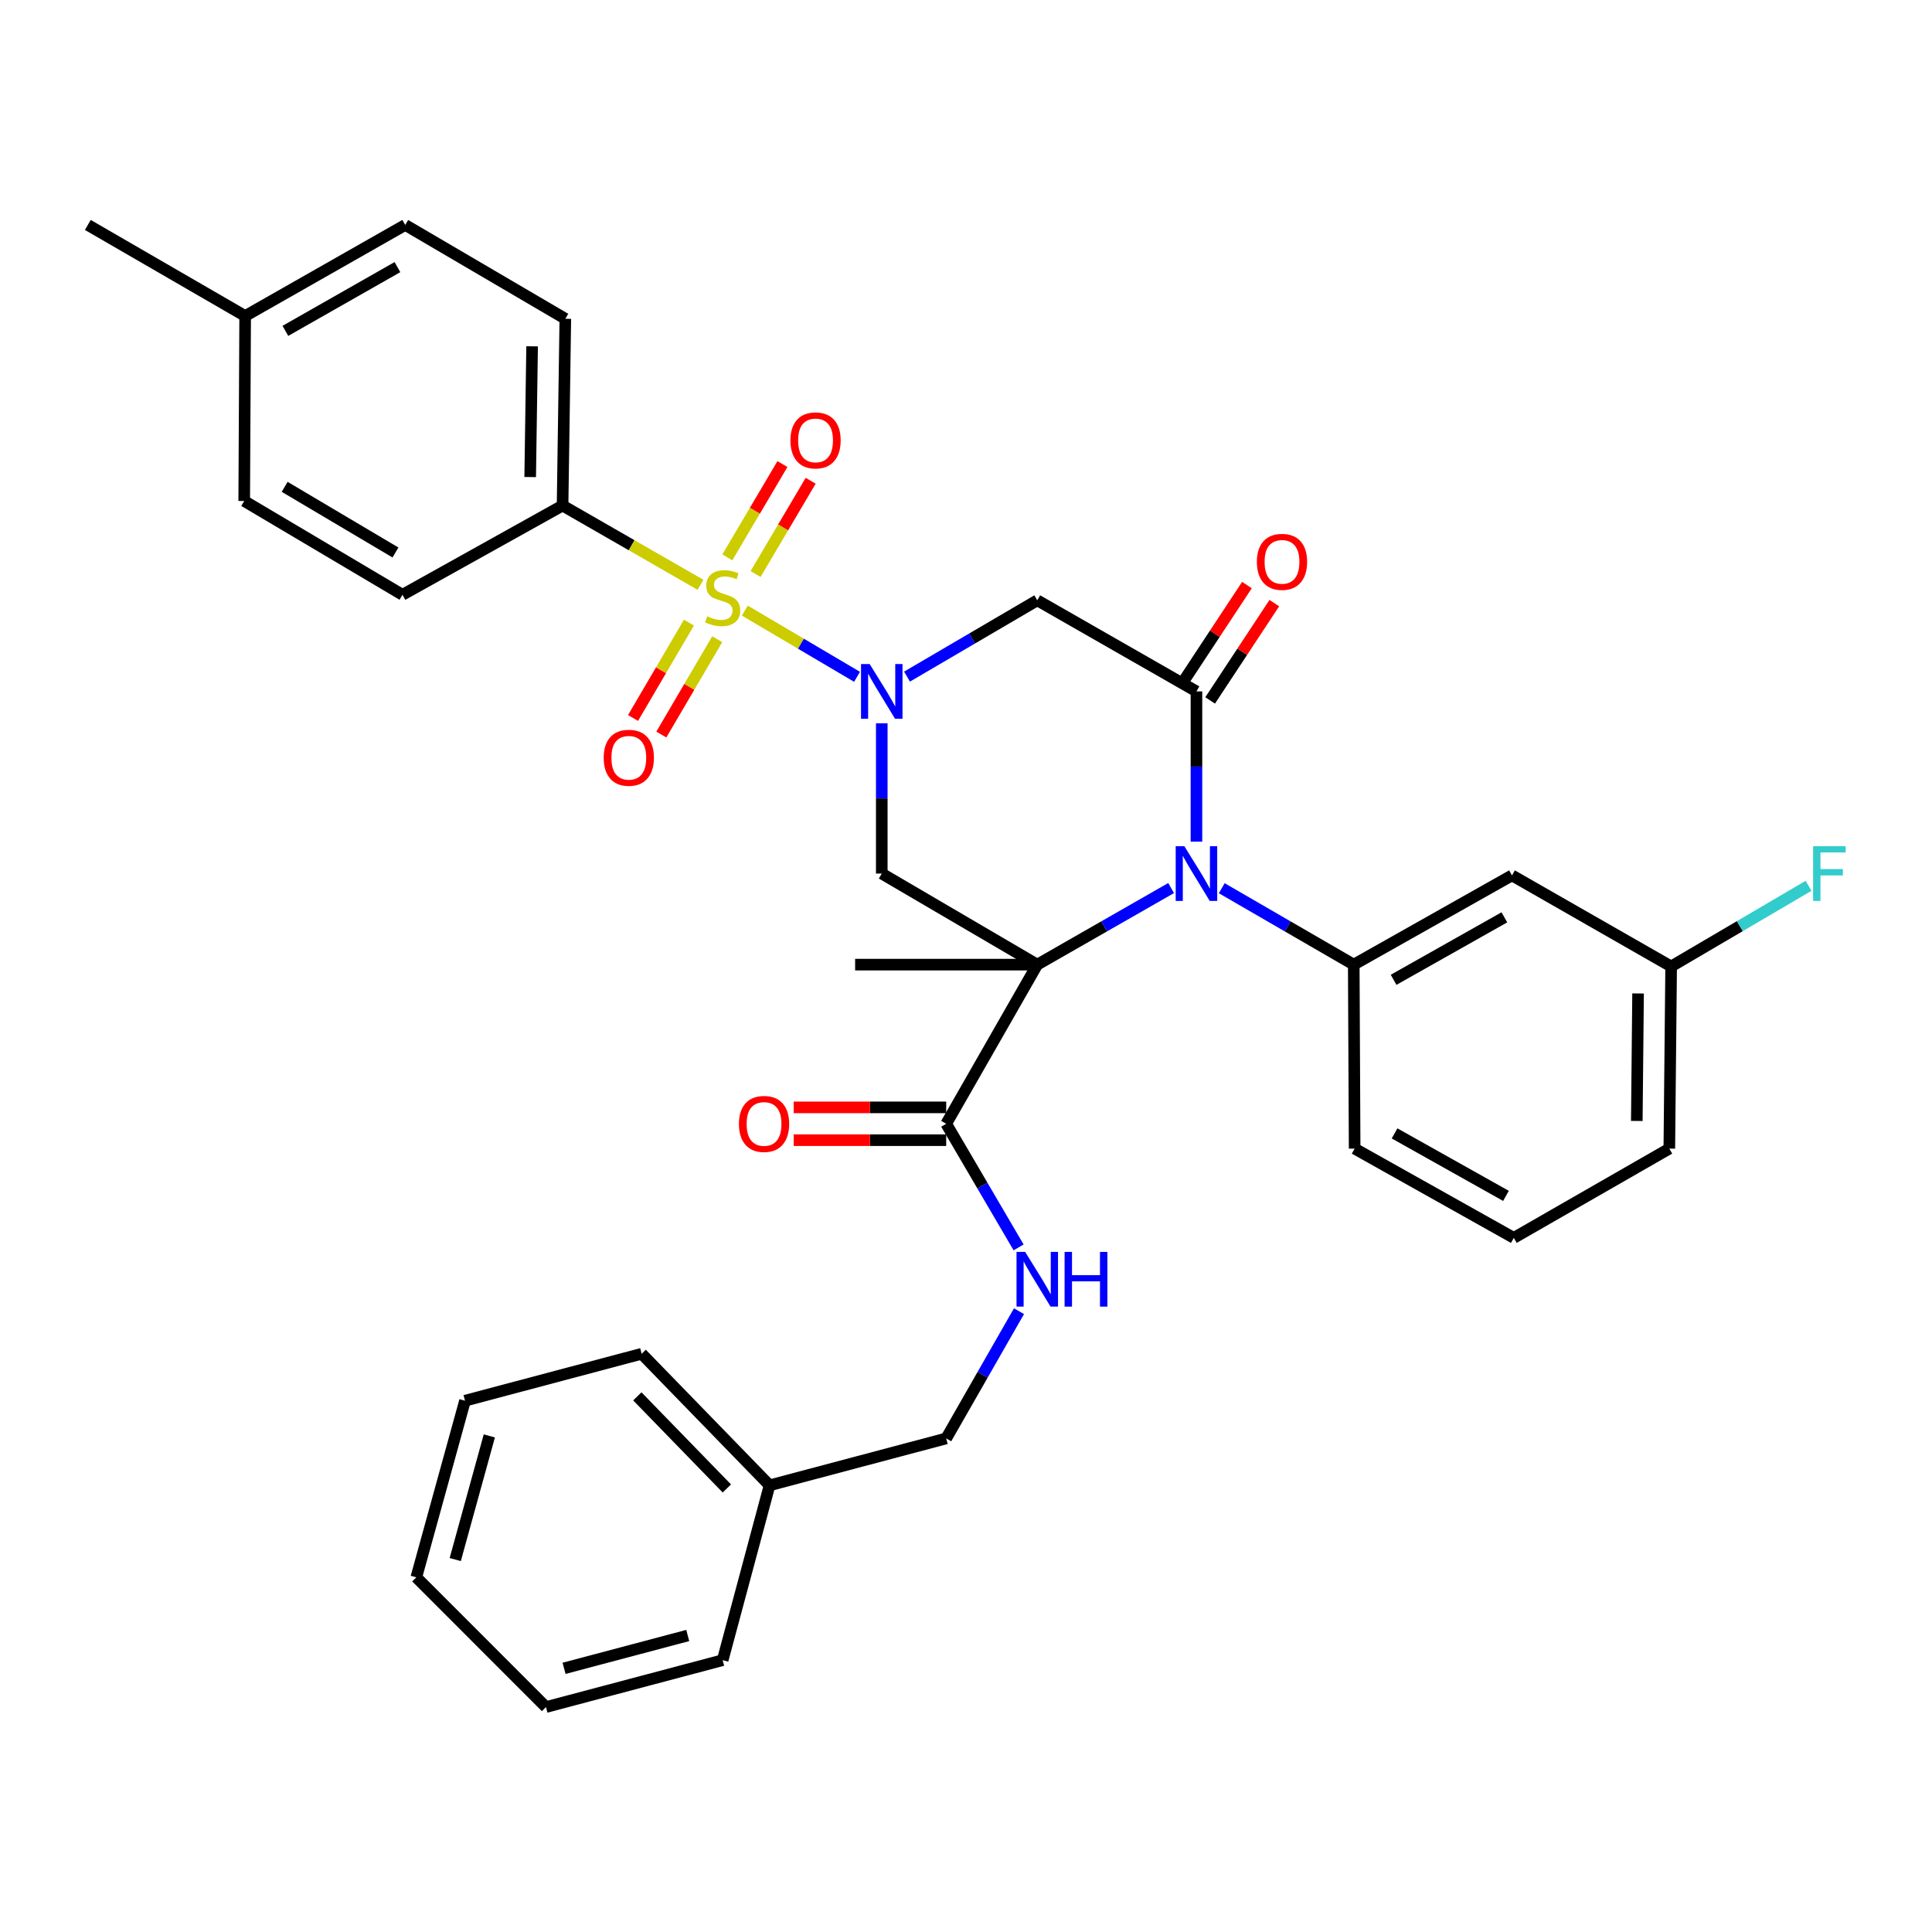 <?xml version='1.0' encoding='iso-8859-1'?>
<svg version='1.1' baseProfile='full'
              xmlns='http://www.w3.org/2000/svg'
                      xmlns:rdkit='http://www.rdkit.org/xml'
                      xmlns:xlink='http://www.w3.org/1999/xlink'
                  xml:space='preserve'
width='1000px' height='1000px' viewBox='0 0 1000 1000'>
<!-- END OF HEADER -->
<rect style='opacity:1.0;fill:#FFFFFF;stroke:none' width='1000' height='1000' x='0' y='0'> </rect>
<path class='bond-2' d='M 536.888,499.293 L 571.527,479.475' style='fill:none;fill-rule:evenodd;stroke:#000000;stroke-width:6px;stroke-linecap:butt;stroke-linejoin:miter;stroke-opacity:1' />
<path class='bond-2' d='M 571.527,479.475 L 606.166,459.658' style='fill:none;fill-rule:evenodd;stroke:#0000FF;stroke-width:6px;stroke-linecap:butt;stroke-linejoin:miter;stroke-opacity:1' />
<path class='bond-4' d='M 536.888,499.293 L 456.402,452.155' style='fill:none;fill-rule:evenodd;stroke:#000000;stroke-width:6px;stroke-linecap:butt;stroke-linejoin:miter;stroke-opacity:1' />
<path class='bond-7' d='M 536.888,499.293 L 489.75,581.665' style='fill:none;fill-rule:evenodd;stroke:#000000;stroke-width:6px;stroke-linecap:butt;stroke-linejoin:miter;stroke-opacity:1' />
<path class='bond-15' d='M 536.888,499.293 L 442.613,499.293' style='fill:none;fill-rule:evenodd;stroke:#000000;stroke-width:6px;stroke-linecap:butt;stroke-linejoin:miter;stroke-opacity:1' />
<path class='bond-0' d='M 385.518,316.049 L 414.561,333.185' style='fill:none;fill-rule:evenodd;stroke:#CCCC00;stroke-width:6px;stroke-linecap:butt;stroke-linejoin:miter;stroke-opacity:1' />
<path class='bond-0' d='M 414.561,333.185 L 443.604,350.321' style='fill:none;fill-rule:evenodd;stroke:#0000FF;stroke-width:6px;stroke-linecap:butt;stroke-linejoin:miter;stroke-opacity:1' />
<path class='bond-8' d='M 362.579,302.692 L 326.882,282.182' style='fill:none;fill-rule:evenodd;stroke:#CCCC00;stroke-width:6px;stroke-linecap:butt;stroke-linejoin:miter;stroke-opacity:1' />
<path class='bond-8' d='M 326.882,282.182 L 291.185,261.673' style='fill:none;fill-rule:evenodd;stroke:#000000;stroke-width:6px;stroke-linecap:butt;stroke-linejoin:miter;stroke-opacity:1' />
<path class='bond-9' d='M 356.593,322.269 L 342.125,346.945' style='fill:none;fill-rule:evenodd;stroke:#CCCC00;stroke-width:6px;stroke-linecap:butt;stroke-linejoin:miter;stroke-opacity:1' />
<path class='bond-9' d='M 342.125,346.945 L 327.656,371.621' style='fill:none;fill-rule:evenodd;stroke:#FF0000;stroke-width:6px;stroke-linecap:butt;stroke-linejoin:miter;stroke-opacity:1' />
<path class='bond-9' d='M 371.238,330.856 L 356.769,355.532' style='fill:none;fill-rule:evenodd;stroke:#CCCC00;stroke-width:6px;stroke-linecap:butt;stroke-linejoin:miter;stroke-opacity:1' />
<path class='bond-9' d='M 356.769,355.532 L 342.301,380.208' style='fill:none;fill-rule:evenodd;stroke:#FF0000;stroke-width:6px;stroke-linecap:butt;stroke-linejoin:miter;stroke-opacity:1' />
<path class='bond-10' d='M 391.092,297.114 L 405.349,272.974' style='fill:none;fill-rule:evenodd;stroke:#CCCC00;stroke-width:6px;stroke-linecap:butt;stroke-linejoin:miter;stroke-opacity:1' />
<path class='bond-10' d='M 405.349,272.974 L 419.607,248.833' style='fill:none;fill-rule:evenodd;stroke:#FF0000;stroke-width:6px;stroke-linecap:butt;stroke-linejoin:miter;stroke-opacity:1' />
<path class='bond-10' d='M 376.475,288.482 L 390.732,264.341' style='fill:none;fill-rule:evenodd;stroke:#CCCC00;stroke-width:6px;stroke-linecap:butt;stroke-linejoin:miter;stroke-opacity:1' />
<path class='bond-10' d='M 390.732,264.341 L 404.989,240.2' style='fill:none;fill-rule:evenodd;stroke:#FF0000;stroke-width:6px;stroke-linecap:butt;stroke-linejoin:miter;stroke-opacity:1' />
<path class='bond-1' d='M 456.402,374.388 L 456.402,413.272' style='fill:none;fill-rule:evenodd;stroke:#0000FF;stroke-width:6px;stroke-linecap:butt;stroke-linejoin:miter;stroke-opacity:1' />
<path class='bond-1' d='M 456.402,413.272 L 456.402,452.155' style='fill:none;fill-rule:evenodd;stroke:#000000;stroke-width:6px;stroke-linecap:butt;stroke-linejoin:miter;stroke-opacity:1' />
<path class='bond-5' d='M 469.473,350.214 L 503.181,330.469' style='fill:none;fill-rule:evenodd;stroke:#0000FF;stroke-width:6px;stroke-linecap:butt;stroke-linejoin:miter;stroke-opacity:1' />
<path class='bond-5' d='M 503.181,330.469 L 536.888,310.725' style='fill:none;fill-rule:evenodd;stroke:#000000;stroke-width:6px;stroke-linecap:butt;stroke-linejoin:miter;stroke-opacity:1' />
<path class='bond-3' d='M 619.279,435.638 L 619.279,396.755' style='fill:none;fill-rule:evenodd;stroke:#0000FF;stroke-width:6px;stroke-linecap:butt;stroke-linejoin:miter;stroke-opacity:1' />
<path class='bond-3' d='M 619.279,396.755 L 619.279,357.871' style='fill:none;fill-rule:evenodd;stroke:#000000;stroke-width:6px;stroke-linecap:butt;stroke-linejoin:miter;stroke-opacity:1' />
<path class='bond-6' d='M 632.371,459.735 L 666.535,479.514' style='fill:none;fill-rule:evenodd;stroke:#0000FF;stroke-width:6px;stroke-linecap:butt;stroke-linejoin:miter;stroke-opacity:1' />
<path class='bond-6' d='M 666.535,479.514 L 700.699,499.293' style='fill:none;fill-rule:evenodd;stroke:#000000;stroke-width:6px;stroke-linecap:butt;stroke-linejoin:miter;stroke-opacity:1' />
<path class='bond-13' d='M 626.365,362.545 L 642.974,337.359' style='fill:none;fill-rule:evenodd;stroke:#000000;stroke-width:6px;stroke-linecap:butt;stroke-linejoin:miter;stroke-opacity:1' />
<path class='bond-13' d='M 642.974,337.359 L 659.584,312.174' style='fill:none;fill-rule:evenodd;stroke:#FF0000;stroke-width:6px;stroke-linecap:butt;stroke-linejoin:miter;stroke-opacity:1' />
<path class='bond-13' d='M 612.193,353.198 L 628.803,328.013' style='fill:none;fill-rule:evenodd;stroke:#000000;stroke-width:6px;stroke-linecap:butt;stroke-linejoin:miter;stroke-opacity:1' />
<path class='bond-13' d='M 628.803,328.013 L 645.412,302.828' style='fill:none;fill-rule:evenodd;stroke:#FF0000;stroke-width:6px;stroke-linecap:butt;stroke-linejoin:miter;stroke-opacity:1' />
<path class='bond-34' d='M 619.279,357.871 L 536.888,310.725' style='fill:none;fill-rule:evenodd;stroke:#000000;stroke-width:6px;stroke-linecap:butt;stroke-linejoin:miter;stroke-opacity:1' />
<path class='bond-11' d='M 700.699,499.293 L 782.599,453.098' style='fill:none;fill-rule:evenodd;stroke:#000000;stroke-width:6px;stroke-linecap:butt;stroke-linejoin:miter;stroke-opacity:1' />
<path class='bond-11' d='M 721.324,507.15 L 778.654,474.814' style='fill:none;fill-rule:evenodd;stroke:#000000;stroke-width:6px;stroke-linecap:butt;stroke-linejoin:miter;stroke-opacity:1' />
<path class='bond-22' d='M 700.699,499.293 L 701.161,594.52' style='fill:none;fill-rule:evenodd;stroke:#000000;stroke-width:6px;stroke-linecap:butt;stroke-linejoin:miter;stroke-opacity:1' />
<path class='bond-12' d='M 489.75,581.665 L 508.489,613.658' style='fill:none;fill-rule:evenodd;stroke:#000000;stroke-width:6px;stroke-linecap:butt;stroke-linejoin:miter;stroke-opacity:1' />
<path class='bond-12' d='M 508.489,613.658 L 527.228,645.65' style='fill:none;fill-rule:evenodd;stroke:#0000FF;stroke-width:6px;stroke-linecap:butt;stroke-linejoin:miter;stroke-opacity:1' />
<path class='bond-14' d='M 489.75,573.177 L 450.287,573.177' style='fill:none;fill-rule:evenodd;stroke:#000000;stroke-width:6px;stroke-linecap:butt;stroke-linejoin:miter;stroke-opacity:1' />
<path class='bond-14' d='M 450.287,573.177 L 410.823,573.177' style='fill:none;fill-rule:evenodd;stroke:#FF0000;stroke-width:6px;stroke-linecap:butt;stroke-linejoin:miter;stroke-opacity:1' />
<path class='bond-14' d='M 489.75,590.153 L 450.287,590.153' style='fill:none;fill-rule:evenodd;stroke:#000000;stroke-width:6px;stroke-linecap:butt;stroke-linejoin:miter;stroke-opacity:1' />
<path class='bond-14' d='M 450.287,590.153 L 410.823,590.153' style='fill:none;fill-rule:evenodd;stroke:#FF0000;stroke-width:6px;stroke-linecap:butt;stroke-linejoin:miter;stroke-opacity:1' />
<path class='bond-16' d='M 291.185,261.673 L 292.609,165.003' style='fill:none;fill-rule:evenodd;stroke:#000000;stroke-width:6px;stroke-linecap:butt;stroke-linejoin:miter;stroke-opacity:1' />
<path class='bond-16' d='M 274.424,246.922 L 275.421,179.253' style='fill:none;fill-rule:evenodd;stroke:#000000;stroke-width:6px;stroke-linecap:butt;stroke-linejoin:miter;stroke-opacity:1' />
<path class='bond-17' d='M 291.185,261.673 L 208.322,307.858' style='fill:none;fill-rule:evenodd;stroke:#000000;stroke-width:6px;stroke-linecap:butt;stroke-linejoin:miter;stroke-opacity:1' />
<path class='bond-18' d='M 782.599,453.098 L 864.981,500.236' style='fill:none;fill-rule:evenodd;stroke:#000000;stroke-width:6px;stroke-linecap:butt;stroke-linejoin:miter;stroke-opacity:1' />
<path class='bond-19' d='M 527.428,678.675 L 508.589,711.599' style='fill:none;fill-rule:evenodd;stroke:#0000FF;stroke-width:6px;stroke-linecap:butt;stroke-linejoin:miter;stroke-opacity:1' />
<path class='bond-19' d='M 508.589,711.599 L 489.75,744.523' style='fill:none;fill-rule:evenodd;stroke:#000000;stroke-width:6px;stroke-linecap:butt;stroke-linejoin:miter;stroke-opacity:1' />
<path class='bond-20' d='M 292.609,165.003 L 209.747,116.432' style='fill:none;fill-rule:evenodd;stroke:#000000;stroke-width:6px;stroke-linecap:butt;stroke-linejoin:miter;stroke-opacity:1' />
<path class='bond-21' d='M 208.322,307.858 L 126.403,259.306' style='fill:none;fill-rule:evenodd;stroke:#000000;stroke-width:6px;stroke-linecap:butt;stroke-linejoin:miter;stroke-opacity:1' />
<path class='bond-21' d='M 204.69,285.971 L 147.346,251.984' style='fill:none;fill-rule:evenodd;stroke:#000000;stroke-width:6px;stroke-linecap:butt;stroke-linejoin:miter;stroke-opacity:1' />
<path class='bond-24' d='M 864.981,500.236 L 900.539,479.364' style='fill:none;fill-rule:evenodd;stroke:#000000;stroke-width:6px;stroke-linecap:butt;stroke-linejoin:miter;stroke-opacity:1' />
<path class='bond-24' d='M 900.539,479.364 L 936.097,458.492' style='fill:none;fill-rule:evenodd;stroke:#33CCCC;stroke-width:6px;stroke-linecap:butt;stroke-linejoin:miter;stroke-opacity:1' />
<path class='bond-35' d='M 864.981,500.236 L 864.038,594.52' style='fill:none;fill-rule:evenodd;stroke:#000000;stroke-width:6px;stroke-linecap:butt;stroke-linejoin:miter;stroke-opacity:1' />
<path class='bond-35' d='M 847.864,514.209 L 847.204,580.207' style='fill:none;fill-rule:evenodd;stroke:#000000;stroke-width:6px;stroke-linecap:butt;stroke-linejoin:miter;stroke-opacity:1' />
<path class='bond-25' d='M 489.75,744.523 L 398.324,768.809' style='fill:none;fill-rule:evenodd;stroke:#000000;stroke-width:6px;stroke-linecap:butt;stroke-linejoin:miter;stroke-opacity:1' />
<path class='bond-37' d='M 209.747,116.432 L 126.893,163.569' style='fill:none;fill-rule:evenodd;stroke:#000000;stroke-width:6px;stroke-linecap:butt;stroke-linejoin:miter;stroke-opacity:1' />
<path class='bond-37' d='M 205.713,138.258 L 147.716,171.254' style='fill:none;fill-rule:evenodd;stroke:#000000;stroke-width:6px;stroke-linecap:butt;stroke-linejoin:miter;stroke-opacity:1' />
<path class='bond-23' d='M 126.403,259.306 L 126.893,163.569' style='fill:none;fill-rule:evenodd;stroke:#000000;stroke-width:6px;stroke-linecap:butt;stroke-linejoin:miter;stroke-opacity:1' />
<path class='bond-26' d='M 701.161,594.52 L 783.543,640.723' style='fill:none;fill-rule:evenodd;stroke:#000000;stroke-width:6px;stroke-linecap:butt;stroke-linejoin:miter;stroke-opacity:1' />
<path class='bond-26' d='M 721.822,586.644 L 779.489,618.986' style='fill:none;fill-rule:evenodd;stroke:#000000;stroke-width:6px;stroke-linecap:butt;stroke-linejoin:miter;stroke-opacity:1' />
<path class='bond-28' d='M 126.893,163.569 L 45.455,116.432' style='fill:none;fill-rule:evenodd;stroke:#000000;stroke-width:6px;stroke-linecap:butt;stroke-linejoin:miter;stroke-opacity:1' />
<path class='bond-29' d='M 398.324,768.809 L 332.126,700.706' style='fill:none;fill-rule:evenodd;stroke:#000000;stroke-width:6px;stroke-linecap:butt;stroke-linejoin:miter;stroke-opacity:1' />
<path class='bond-29' d='M 376.221,770.426 L 329.883,722.754' style='fill:none;fill-rule:evenodd;stroke:#000000;stroke-width:6px;stroke-linecap:butt;stroke-linejoin:miter;stroke-opacity:1' />
<path class='bond-30' d='M 398.324,768.809 L 374.048,859.302' style='fill:none;fill-rule:evenodd;stroke:#000000;stroke-width:6px;stroke-linecap:butt;stroke-linejoin:miter;stroke-opacity:1' />
<path class='bond-27' d='M 783.543,640.723 L 864.038,594.52' style='fill:none;fill-rule:evenodd;stroke:#000000;stroke-width:6px;stroke-linecap:butt;stroke-linejoin:miter;stroke-opacity:1' />
<path class='bond-32' d='M 332.126,700.706 L 240.69,725.001' style='fill:none;fill-rule:evenodd;stroke:#000000;stroke-width:6px;stroke-linecap:butt;stroke-linejoin:miter;stroke-opacity:1' />
<path class='bond-31' d='M 374.048,859.302 L 282.593,883.568' style='fill:none;fill-rule:evenodd;stroke:#000000;stroke-width:6px;stroke-linecap:butt;stroke-linejoin:miter;stroke-opacity:1' />
<path class='bond-31' d='M 355.976,846.533 L 291.958,863.52' style='fill:none;fill-rule:evenodd;stroke:#000000;stroke-width:6px;stroke-linecap:butt;stroke-linejoin:miter;stroke-opacity:1' />
<path class='bond-33' d='M 282.593,883.568 L 215.481,816.427' style='fill:none;fill-rule:evenodd;stroke:#000000;stroke-width:6px;stroke-linecap:butt;stroke-linejoin:miter;stroke-opacity:1' />
<path class='bond-36' d='M 240.69,725.001 L 215.481,816.427' style='fill:none;fill-rule:evenodd;stroke:#000000;stroke-width:6px;stroke-linecap:butt;stroke-linejoin:miter;stroke-opacity:1' />
<path class='bond-36' d='M 253.274,743.227 L 235.628,807.226' style='fill:none;fill-rule:evenodd;stroke:#000000;stroke-width:6px;stroke-linecap:butt;stroke-linejoin:miter;stroke-opacity:1' />
<path  class='atom-1' d='M 366.048 319.002
Q 366.368 319.122, 367.688 319.682
Q 369.008 320.242, 370.448 320.602
Q 371.928 320.922, 373.368 320.922
Q 376.048 320.922, 377.608 319.642
Q 379.168 318.322, 379.168 316.042
Q 379.168 314.482, 378.368 313.522
Q 377.608 312.562, 376.408 312.042
Q 375.208 311.522, 373.208 310.922
Q 370.688 310.162, 369.168 309.442
Q 367.688 308.722, 366.608 307.202
Q 365.568 305.682, 365.568 303.122
Q 365.568 299.562, 367.968 297.362
Q 370.408 295.162, 375.208 295.162
Q 378.488 295.162, 382.208 296.722
L 381.288 299.802
Q 377.888 298.402, 375.328 298.402
Q 372.568 298.402, 371.048 299.562
Q 369.528 300.682, 369.568 302.642
Q 369.568 304.162, 370.328 305.082
Q 371.128 306.002, 372.248 306.522
Q 373.408 307.042, 375.328 307.642
Q 377.888 308.442, 379.408 309.242
Q 380.928 310.042, 382.008 311.682
Q 383.128 313.282, 383.128 316.042
Q 383.128 319.962, 380.488 322.082
Q 377.888 324.162, 373.528 324.162
Q 371.008 324.162, 369.088 323.602
Q 367.208 323.082, 364.968 322.162
L 366.048 319.002
' fill='#CCCC00'/>
<path  class='atom-2' d='M 450.142 343.711
L 459.422 358.711
Q 460.342 360.191, 461.822 362.871
Q 463.302 365.551, 463.382 365.711
L 463.382 343.711
L 467.142 343.711
L 467.142 372.031
L 463.262 372.031
L 453.302 355.631
Q 452.142 353.711, 450.902 351.511
Q 449.702 349.311, 449.342 348.631
L 449.342 372.031
L 445.662 372.031
L 445.662 343.711
L 450.142 343.711
' fill='#0000FF'/>
<path  class='atom-3' d='M 613.019 437.995
L 622.299 452.995
Q 623.219 454.475, 624.699 457.155
Q 626.179 459.835, 626.259 459.995
L 626.259 437.995
L 630.019 437.995
L 630.019 466.315
L 626.139 466.315
L 616.179 449.915
Q 615.019 447.995, 613.779 445.795
Q 612.579 443.595, 612.219 442.915
L 612.219 466.315
L 608.539 466.315
L 608.539 437.995
L 613.019 437.995
' fill='#0000FF'/>
<path  class='atom-10' d='M 312.468 392.215
Q 312.468 385.415, 315.828 381.615
Q 319.188 377.815, 325.468 377.815
Q 331.748 377.815, 335.108 381.615
Q 338.468 385.415, 338.468 392.215
Q 338.468 399.095, 335.068 403.015
Q 331.668 406.895, 325.468 406.895
Q 319.228 406.895, 315.828 403.015
Q 312.468 399.135, 312.468 392.215
M 325.468 403.695
Q 329.788 403.695, 332.108 400.815
Q 334.468 397.895, 334.468 392.215
Q 334.468 386.655, 332.108 383.855
Q 329.788 381.015, 325.468 381.015
Q 321.148 381.015, 318.788 383.815
Q 316.468 386.615, 316.468 392.215
Q 316.468 397.935, 318.788 400.815
Q 321.148 403.695, 325.468 403.695
' fill='#FF0000'/>
<path  class='atom-11' d='M 409.128 227.951
Q 409.128 221.151, 412.488 217.351
Q 415.848 213.551, 422.128 213.551
Q 428.408 213.551, 431.768 217.351
Q 435.128 221.151, 435.128 227.951
Q 435.128 234.831, 431.728 238.751
Q 428.328 242.631, 422.128 242.631
Q 415.888 242.631, 412.488 238.751
Q 409.128 234.871, 409.128 227.951
M 422.128 239.431
Q 426.448 239.431, 428.768 236.551
Q 431.128 233.631, 431.128 227.951
Q 431.128 222.391, 428.768 219.591
Q 426.448 216.751, 422.128 216.751
Q 417.808 216.751, 415.448 219.551
Q 413.128 222.351, 413.128 227.951
Q 413.128 233.671, 415.448 236.551
Q 417.808 239.431, 422.128 239.431
' fill='#FF0000'/>
<path  class='atom-13' d='M 530.628 647.982
L 539.908 662.982
Q 540.828 664.462, 542.308 667.142
Q 543.788 669.822, 543.868 669.982
L 543.868 647.982
L 547.628 647.982
L 547.628 676.302
L 543.748 676.302
L 533.788 659.902
Q 532.628 657.982, 531.388 655.782
Q 530.188 653.582, 529.828 652.902
L 529.828 676.302
L 526.148 676.302
L 526.148 647.982
L 530.628 647.982
' fill='#0000FF'/>
<path  class='atom-13' d='M 551.028 647.982
L 554.868 647.982
L 554.868 660.022
L 569.348 660.022
L 569.348 647.982
L 573.188 647.982
L 573.188 676.302
L 569.348 676.302
L 569.348 663.222
L 554.868 663.222
L 554.868 676.302
L 551.028 676.302
L 551.028 647.982
' fill='#0000FF'/>
<path  class='atom-14' d='M 650.558 290.81
Q 650.558 284.01, 653.918 280.21
Q 657.278 276.41, 663.558 276.41
Q 669.838 276.41, 673.198 280.21
Q 676.558 284.01, 676.558 290.81
Q 676.558 297.69, 673.158 301.61
Q 669.758 305.49, 663.558 305.49
Q 657.318 305.49, 653.918 301.61
Q 650.558 297.73, 650.558 290.81
M 663.558 302.29
Q 667.878 302.29, 670.198 299.41
Q 672.558 296.49, 672.558 290.81
Q 672.558 285.25, 670.198 282.45
Q 667.878 279.61, 663.558 279.61
Q 659.238 279.61, 656.878 282.41
Q 654.558 285.21, 654.558 290.81
Q 654.558 296.53, 656.878 299.41
Q 659.238 302.29, 663.558 302.29
' fill='#FF0000'/>
<path  class='atom-15' d='M 382.466 581.745
Q 382.466 574.945, 385.826 571.145
Q 389.186 567.345, 395.466 567.345
Q 401.746 567.345, 405.106 571.145
Q 408.466 574.945, 408.466 581.745
Q 408.466 588.625, 405.066 592.545
Q 401.666 596.425, 395.466 596.425
Q 389.226 596.425, 385.826 592.545
Q 382.466 588.665, 382.466 581.745
M 395.466 593.225
Q 399.786 593.225, 402.106 590.345
Q 404.466 587.425, 404.466 581.745
Q 404.466 576.185, 402.106 573.385
Q 399.786 570.545, 395.466 570.545
Q 391.146 570.545, 388.786 573.345
Q 386.466 576.145, 386.466 581.745
Q 386.466 587.465, 388.786 590.345
Q 391.146 593.225, 395.466 593.225
' fill='#FF0000'/>
<path  class='atom-25' d='M 938.471 437.995
L 955.311 437.995
L 955.311 441.235
L 942.271 441.235
L 942.271 449.835
L 953.871 449.835
L 953.871 453.115
L 942.271 453.115
L 942.271 466.315
L 938.471 466.315
L 938.471 437.995
' fill='#33CCCC'/>
</svg>
